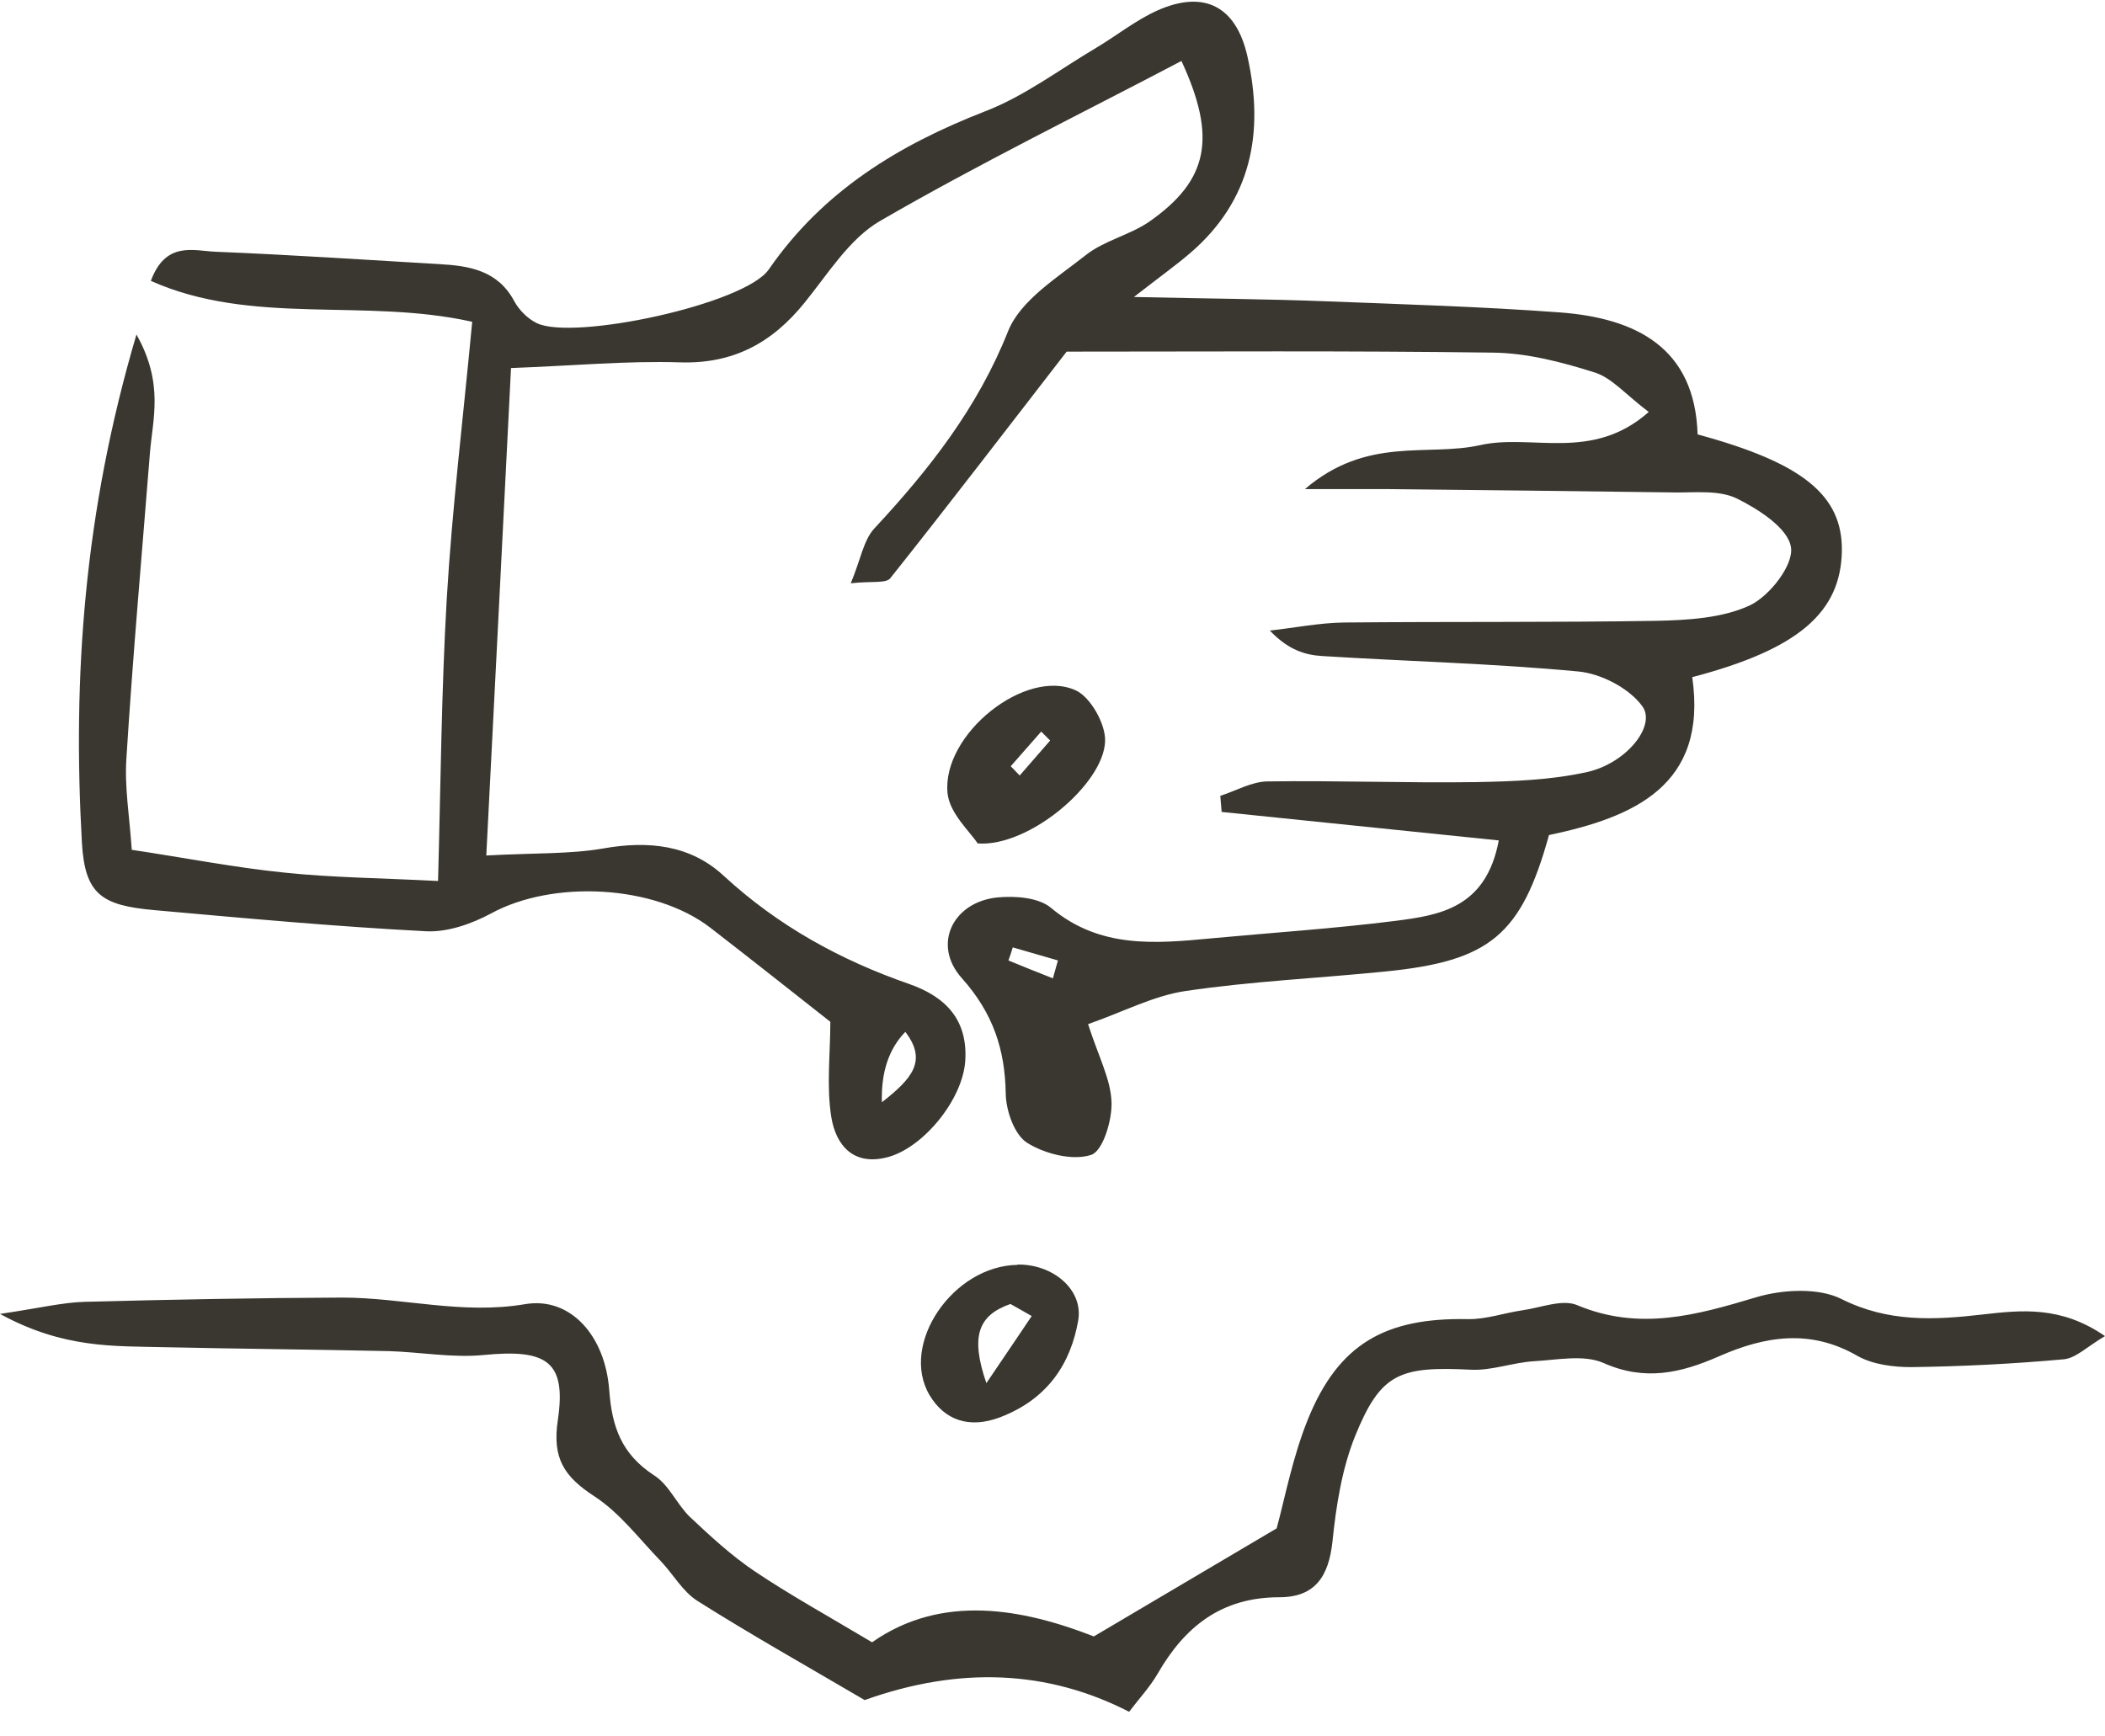<svg width="80" height="66" viewBox="0 0 80 66" fill="none" xmlns="http://www.w3.org/2000/svg">
<g id="Frame 14308">
<path id="Vector" d="M18.467 32.517C20.388 32.415 21.673 32.466 22.919 32.25C24.637 31.944 26.24 32.11 27.512 33.295C29.573 35.193 31.939 36.493 34.546 37.398C35.971 37.895 36.785 38.787 36.684 40.329C36.582 41.807 35.093 43.604 33.77 43.973C32.447 44.343 31.773 43.54 31.595 42.469C31.404 41.284 31.557 40.048 31.557 38.838C30.005 37.614 28.504 36.429 26.99 35.257C24.866 33.626 21.011 33.435 18.658 34.722C17.92 35.117 17.017 35.435 16.203 35.397C12.755 35.219 9.308 34.9 5.873 34.594C3.876 34.416 3.227 34.008 3.113 32.033C2.757 25.725 3.189 19.469 5.186 12.715C6.242 14.588 5.797 15.939 5.695 17.252C5.39 21.1 5.046 24.948 4.805 28.809C4.728 29.905 4.919 31.014 5.008 32.301C7.044 32.607 8.926 32.976 10.809 33.167C12.616 33.358 14.435 33.371 16.648 33.486C16.75 29.778 16.775 26.261 16.979 22.756C17.182 19.316 17.602 15.901 17.946 12.231C13.849 11.313 9.588 12.396 5.733 10.676C6.293 9.16 7.349 9.529 8.176 9.568C11.013 9.682 13.862 9.873 16.699 10.039C17.844 10.103 18.925 10.281 19.548 11.454C19.727 11.785 20.057 12.116 20.401 12.282C21.787 12.957 28.3 11.568 29.216 10.243C31.277 7.261 34.139 5.515 37.447 4.228C38.935 3.655 40.258 2.648 41.657 1.82C42.446 1.348 43.171 0.762 43.998 0.393C45.754 -0.385 46.975 0.227 47.407 2.138C48.056 5.018 47.573 7.618 45.219 9.631C44.698 10.077 44.125 10.485 43.095 11.288C45.894 11.351 48.17 11.364 50.448 11.454C53.386 11.568 56.337 11.657 59.276 11.874C62.176 12.091 64.415 13.212 64.517 16.512C68.524 17.596 70.025 18.832 70 20.934C69.962 23.279 68.346 24.68 64.313 25.738C64.911 29.867 62.075 31.065 58.869 31.74C57.813 35.55 56.617 36.531 52.648 36.926C50.117 37.181 47.573 37.296 45.067 37.666C43.845 37.844 42.7 38.456 41.352 38.927C41.759 40.189 42.217 41.03 42.243 41.896C42.268 42.584 41.912 43.757 41.467 43.897C40.754 44.126 39.711 43.858 39.037 43.438C38.553 43.132 38.236 42.227 38.223 41.578C38.197 39.883 37.739 38.507 36.556 37.181C35.411 35.907 36.213 34.276 37.917 34.11C38.579 34.047 39.469 34.11 39.94 34.505C41.797 36.06 43.896 35.869 46.046 35.665C48.374 35.448 50.702 35.295 53.03 35.002C54.709 34.786 56.477 34.518 56.961 31.944C53.348 31.574 49.888 31.218 46.428 30.861C46.415 30.657 46.39 30.453 46.377 30.249C46.975 30.058 47.56 29.714 48.158 29.701C50.804 29.663 53.45 29.765 56.083 29.727C57.495 29.701 58.945 29.65 60.319 29.344C61.807 29.013 62.952 27.586 62.418 26.847C61.922 26.159 60.841 25.598 59.976 25.522C56.745 25.216 53.488 25.139 50.244 24.935C49.595 24.897 48.947 24.693 48.26 23.967C49.201 23.865 50.13 23.674 51.071 23.661C55.027 23.623 58.996 23.661 62.952 23.597C64.148 23.572 65.458 23.495 66.501 23.011C67.252 22.654 68.168 21.482 68.066 20.807C67.964 20.08 66.832 19.354 66.005 18.946C65.318 18.615 64.415 18.73 63.601 18.717C59.95 18.666 56.299 18.628 52.648 18.589C51.847 18.589 51.058 18.589 49.595 18.589C51.961 16.563 54.251 17.366 56.248 16.92C58.22 16.474 60.497 17.57 62.66 15.659C61.795 15.009 61.26 14.359 60.599 14.155C59.352 13.76 58.029 13.416 56.732 13.403C51.249 13.327 45.754 13.365 40.538 13.365C38.286 16.27 36.086 19.15 33.834 21.979C33.669 22.183 33.134 22.081 32.333 22.17C32.715 21.253 32.816 20.539 33.223 20.093C35.31 17.85 37.154 15.506 38.312 12.588C38.782 11.415 40.169 10.562 41.25 9.708C41.95 9.147 42.917 8.943 43.667 8.433C45.932 6.853 46.25 5.235 44.901 2.317C41.072 4.33 37.192 6.229 33.452 8.395C32.282 9.071 31.468 10.409 30.578 11.504C29.343 13.034 27.868 13.836 25.845 13.773C23.835 13.709 21.826 13.9 19.421 13.989C19.116 20.144 18.811 25.993 18.48 32.543L18.467 32.517ZM33.516 41.896C34.674 40.991 35.246 40.316 34.407 39.22C33.779 39.866 33.482 40.758 33.516 41.896ZM40.016 37.181C40.08 36.952 40.144 36.735 40.207 36.506C39.635 36.34 39.062 36.175 38.49 36.009C38.439 36.175 38.388 36.34 38.325 36.506C38.884 36.735 39.444 36.965 40.004 37.181H40.016Z" fill="#39372F"/>
<path id="Vector_2" d="M42.912 65.064C39.821 63.476 36.471 63.328 32.861 64.618C30.575 63.278 28.506 62.112 26.501 60.846C25.939 60.486 25.581 59.829 25.109 59.333C24.291 58.489 23.563 57.509 22.593 56.876C21.43 56.119 20.983 55.424 21.201 53.973C21.533 51.727 20.766 51.268 18.365 51.504C17.19 51.616 15.977 51.392 14.789 51.355C11.941 51.293 9.093 51.268 6.245 51.206C4.355 51.157 2.427 51.268 0 49.941C1.52 49.717 2.363 49.507 3.206 49.482C6.475 49.395 9.732 49.333 13.001 49.32C15.313 49.32 17.561 49.978 19.962 49.569C21.673 49.283 23.001 50.76 23.154 52.844C23.257 54.246 23.627 55.276 24.866 56.082C25.428 56.442 25.722 57.174 26.22 57.658C26.999 58.39 27.791 59.122 28.672 59.717C30 60.611 31.418 61.392 33.142 62.422C35.798 60.561 38.863 61.144 41.571 62.199C43.959 60.784 46.105 59.519 48.519 58.092C48.825 56.975 49.119 55.4 49.706 53.948C50.868 51.082 52.644 50.077 55.785 50.139C56.475 50.152 57.165 49.904 57.854 49.804C58.557 49.705 59.374 49.37 59.936 49.606C62.299 50.598 64.47 49.99 66.743 49.308C67.74 49.01 69.106 48.936 69.975 49.37C71.75 50.263 73.499 50.176 75.326 49.965C76.833 49.792 78.327 49.63 80 50.784C79.323 51.181 78.902 51.616 78.442 51.665C76.513 51.839 74.572 51.938 72.631 51.963C71.954 51.963 71.175 51.864 70.6 51.541C68.799 50.499 67.075 50.784 65.326 51.554C63.883 52.186 62.516 52.509 60.932 51.802C60.192 51.479 59.17 51.69 58.289 51.74C57.497 51.789 56.692 52.099 55.913 52.062C53.193 51.926 52.478 52.186 51.507 54.568C50.996 55.834 50.779 57.236 50.639 58.601C50.498 59.891 50 60.71 48.621 60.71C46.411 60.71 45.019 61.839 43.998 63.613C43.704 64.122 43.295 64.556 42.912 65.064Z" fill="#39372F"/>
<path id="Vector_3" d="M38.669 48.065C40.011 48.042 41.179 49.017 40.977 50.191C40.695 51.805 39.836 53.176 37.998 53.873C36.83 54.314 35.89 53.977 35.326 53.025C34.185 51.097 36.212 48.111 38.669 48.077V48.065ZM39.219 50.028C38.95 49.877 38.682 49.714 38.4 49.563C37.179 49.993 36.87 50.783 37.487 52.572C38.279 51.399 38.749 50.713 39.206 50.028H39.219Z" fill="#39372F"/>
<path id="Vector_4" d="M37.155 32.058C36.866 31.61 36.086 30.917 36.01 30.143C35.796 27.901 38.992 25.361 40.892 26.244C41.446 26.502 42.024 27.521 41.999 28.173C41.949 29.803 39.093 32.207 37.155 32.058ZM38.413 29.124C38.527 29.246 38.64 29.355 38.753 29.477C39.143 29.029 39.521 28.594 39.911 28.146C39.797 28.037 39.684 27.915 39.571 27.806C39.181 28.241 38.803 28.689 38.413 29.124Z" fill="#39372F"/>
</g>
</svg>